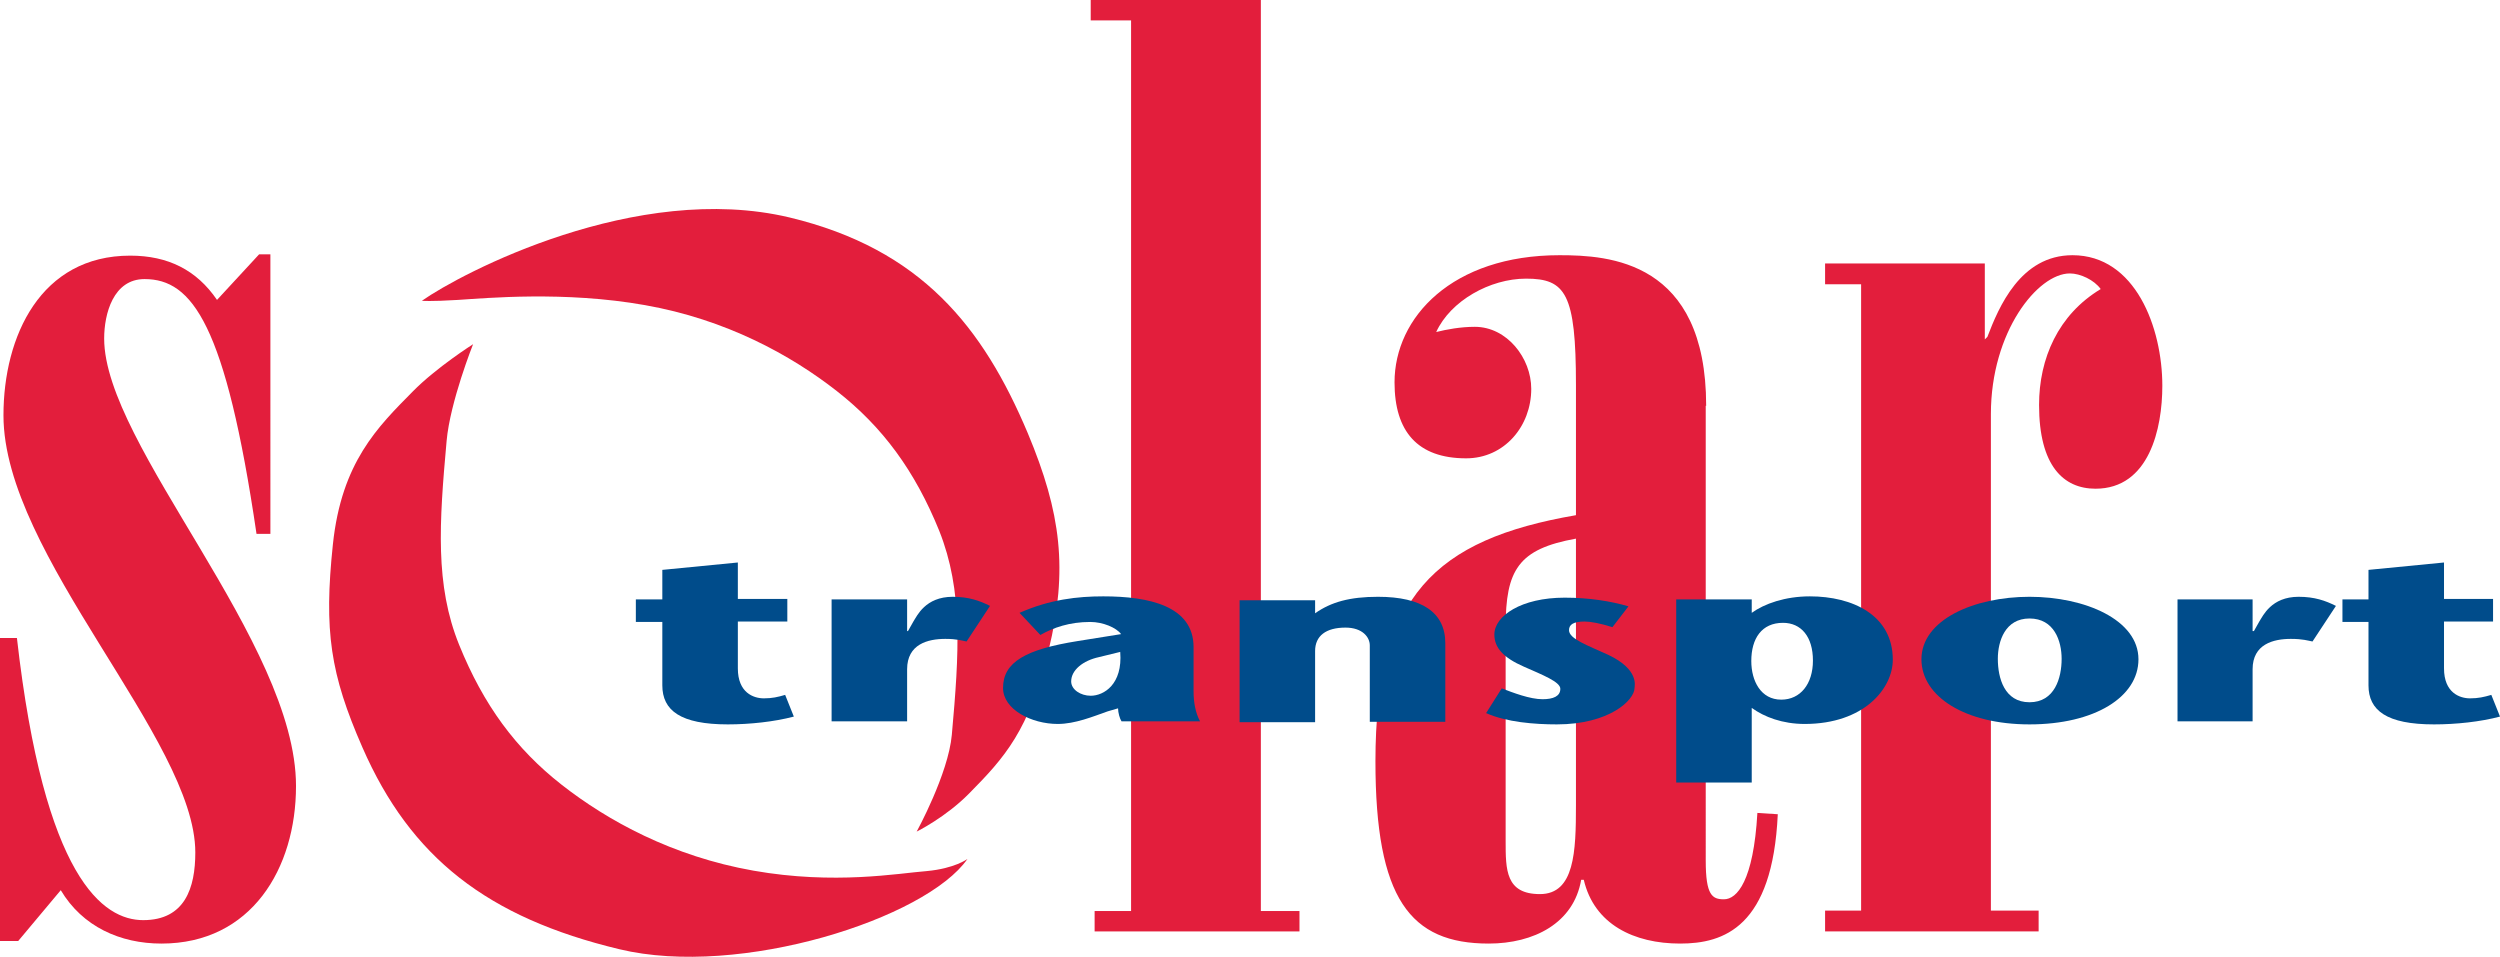 <svg version="1.1" id="Layer_1" xmlns="http://www.w3.org/2000/svg" xmlns:xlink="http://www.w3.org/1999/xlink" x="0px" y="0px" viewBox="0 0 576 220.4" style="enable-background:new 0 0 576 220.4;" xml:space="preserve">
<style>
.logo-font-one { fill: #e31e3c; }
.logo-font-two { fill: #004c8b; }
</style>
<path class="logo-font-one" d="M62.3,123h-3.2C52,74.7,44.3,64.3,33.3,64.3c-7.2,0-9.3,8-9.3,13.7c0,24.6,44.2,70,44.2,103.1c0,19-10.3,36.3-31,36.3c-9.5,0-18.2-3.9-23.2-12.3l-9.8,11.7H0v-69.8h3.9c6.3,55.5,19.9,65,29.1,65c9.6,0,12-7.4,12-15.6c0-26-44.2-68.5-44.2-100.7c0-18.3,8.6-36.8,29.2-36.8c8.7,0,15.3,3.3,20,10.2l9.7-10.5h2.6V123"/><polyline class="logo-font-one" points="260.6,4.7 251.3,4.7 251.3,0 290.5,0 290.5,209.9 299.4,209.9 299.4,214.6 252.2,214.6 252.2,209.9 260.6,209.9 260.6,4.7 "/><path class="logo-font-one" d="M393.1,93.5c0-33.5-22.5-34.7-33.8-34.7c-24.7,0-38,14.3-38,29.3c0,11.3,5.3,17.5,16.5,17.5c8.8,0,15-7.4,15-16c0-7.1-5.6-14.3-13-14.3c-3.3,0-6.5,0.6-8.9,1.2c3.3-7.2,12.4-12.3,20.7-12.3c9.1,0,11.5,3.4,11.5,24.5v30c-32.5,5.6-46.2,18.7-46.2,56.7c0,31.7,8,42,26.1,42c10.4,0,19.6-4.7,21.3-14.7h0.6c2.4,10.3,11.6,14.7,22.2,14.7c10.1,0,21.3-3.8,22.5-29.8l-4.7-0.3c-0.9,15.7-4.7,19.9-7.7,19.9c-2.7,0-4.2-0.9-4.2-8.9V93.5L393.1,93.5z M346.9,144.6c0-13.3,2.9-18.1,16.2-20.5v61.4c0,10.7-0.3,20.5-8.3,20.5c-7.9,0-7.9-5.6-7.9-12.2V144.6"/><path class="logo-font-one" d="M469.7,214.6h-49.2v-4.8h8.3V65.5h-8.3v-4.8h36.8v17.5l0.6-0.6c2.6-6.8,7.6-18.8,19.6-18.8c14.5,0,20.7,16.7,20.7,30.1c0,9.8-3,23.7-15.4,23.7c-7.4,0-13-5.3-13-19.3c0-10.7,4.4-20.8,14.2-26.7c-1.5-2.1-4.7-3.6-7.1-3.6c-7.4,0-18.2,13.4-18.2,32.4v114.4h11V214.6"/><path class="logo-font-one" d="M97.2,69.3c9.1-6.4,49.4-27.6,84.7-19.2c30.4,7.3,44.6,25.3,54.9,49.7c7.7,18.4,9.3,31.5,4.8,50c-4.5,18.5-10.1,24.7-18.3,33c-5.4,5.5-12.1,8.8-12.1,8.8s7.3-13.3,8.1-22.3c1.7-18.9,2.6-33.2-2.9-47c-5.6-13.8-13-23.9-23.6-32.2c-10.6-8.3-25.5-16.5-44.2-19.8c-18.6-3.3-36.6-1.6-43.1-1.2C99.1,69.5,97.2,69.3,97.2,69.3"/><path class="logo-font-one" d="M222.9,197.9c-9.5,13.7-52.4,27.5-80.2,20.8c-30.4-7.3-48.1-21.1-59.2-46.5c-7.4-16.9-8.9-26.8-6.8-46.8c2-18.9,10.3-27,18.4-35.2c5.4-5.5,13.9-10.9,13.9-10.9s-5.3,13.3-6.1,22.3c-1.7,18.9-2.7,33.2,2.9,47c5.6,13.8,13,23.9,23.6,32.2c10.6,8.3,25.5,16.5,44.2,19.8c18.7,3.3,33.4,0.6,39.9,0.1C220,200.1,222.9,197.9,222.9,197.9"/><path class="logo-font-two" d="M182.9,165.1c-4.5,1.2-10.2,1.8-15.2,1.8c-10.9,0-15.1-3.2-15.1-9v-14.6h-6.1v-5.2h6.1v-6.8l17.4-1.7v8.4h11.4v5.2H170V154c0,5.6,3.6,6.9,6,6.9c1.9,0,3.2-0.3,4.9-0.8L182.9,165.1"/><path class="logo-font-two" d="M209,145.4h0.2l1.3-2.3c0.8-1.2,2.7-5.6,9-5.6c3.7,0,6.2,0.9,8.6,2.1l-5.4,8.2c-1.1-0.2-2.2-0.6-4.9-0.6c-4,0-8.8,1.2-8.8,7v12h-17.4v-28.1H209V145.4"/><path class="logo-font-two" d="M257.6,163.2c0,1,0.4,2.4,0.8,3h18.1c-1.1-2-1.5-4.5-1.5-6.9v-10.2c0-9.5-10.3-11.7-20.8-11.7c-5.9,0-12.3,0.7-19.3,3.8l4.8,5.1c3-1.7,6.7-3,11.5-3c2.9,0,6,1.3,7.1,2.8l-10,1.6c-11.9,1.9-17.2,4.8-17.2,10.8c0,5,6.6,8.3,12.6,8.3c4,0,8.1-1.7,11.5-2.9L257.6,163.2L257.6,163.2z M258.1,150.2c0.6,7.5-3.8,10.1-6.8,10.1c-2.3,0-4.5-1.4-4.5-3.3c0-2.6,2.7-4.8,6.4-5.6L258.1,150.2"/><path class="logo-font-two" d="M303,141.3c3.7-2.6,8-3.8,14.5-3.8c10.1,0,15.5,3.6,15.5,10.7v18.1h-17.4v-17.6c0-1.9-1.7-4.1-5.6-4.1c-4.5,0-7,1.9-7,5.4v16.4h-17.4v-28.1H303V141.3"/><path class="logo-font-two" d="M371.5,144.5c-2.8-0.9-5.1-1.3-6.4-1.3c-2.6,0-3.6,0.7-3.6,2c0,2,4.3,3.5,9.1,5.7c7.1,3.4,6,7.1,6,7.6c0,2.8-5.8,8.4-17.9,8.4c-5.1,0-11.6-0.5-16.3-2.6l3.6-5.7c2.6,1,6.5,2.5,9.4,2.5c2.5,0,4.1-0.7,4.1-2.4c0-1.6-4.1-3.2-8.4-5.1c-4.8-2.1-6.8-4.4-6.8-7.4c0-4.3,6.2-8.5,16.2-8.5c5.6,0,10.6,0.8,14.7,2L371.5,144.5"/><path class="logo-font-two" d="M403.6,138.1h-17.4v42.2h17.4v-17.2c2.9,2.1,7.1,3.7,12.2,3.7c13.7,0,20.3-8.2,20.3-14.8c0-10.3-9.3-14.6-19.1-14.6c-5.7,0-10.5,1.7-13.4,3.8V138.1L403.6,138.1z M410.8,143.5c4.2,0,6.9,3.2,6.9,8.7c0,5.4-2.9,9-7.3,9c-4.7,0-6.9-4.3-6.9-8.9C403.5,147.1,405.9,143.5,410.8,143.5"/><path class="logo-font-two" d="M467.6,166.9c15,0,25.1-6.3,25.1-15c0-9.1-12.3-14.4-25.1-14.4c-12.8,0-24.9,5.3-24.9,14.4C442.7,160.5,452.8,166.9,467.6,166.9L467.6,166.9z M467.6,142.5c5.7,0,7.4,5.2,7.4,9.3c0,4.4-1.6,10-7.4,10c-5.8,0-7.3-5.6-7.3-10C460.3,147.7,462,142.5,467.6,142.5"/><path class="logo-font-two" d="M519.1,145.4h0.2l1.3-2.3c0.8-1.2,2.7-5.6,9-5.6c3.7,0,6.2,0.9,8.6,2.1l-5.4,8.2c-1.1-0.2-2.2-0.6-5-0.6c-4,0-8.8,1.2-8.8,7v12h-17.3v-28.1h17.3V145.4"/><path class="logo-font-two" d="M576,165.1c-4.5,1.2-10.1,1.8-15.2,1.8c-10.9,0-15.1-3.2-15.1-9v-14.6h-6v-5.2h6v-6.8l17.4-1.7v8.4h11.3v5.2h-11.3V154c0,5.6,3.6,6.9,6,6.9c1.9,0,3.2-0.3,4.9-0.8L576,165.1"/></svg>
